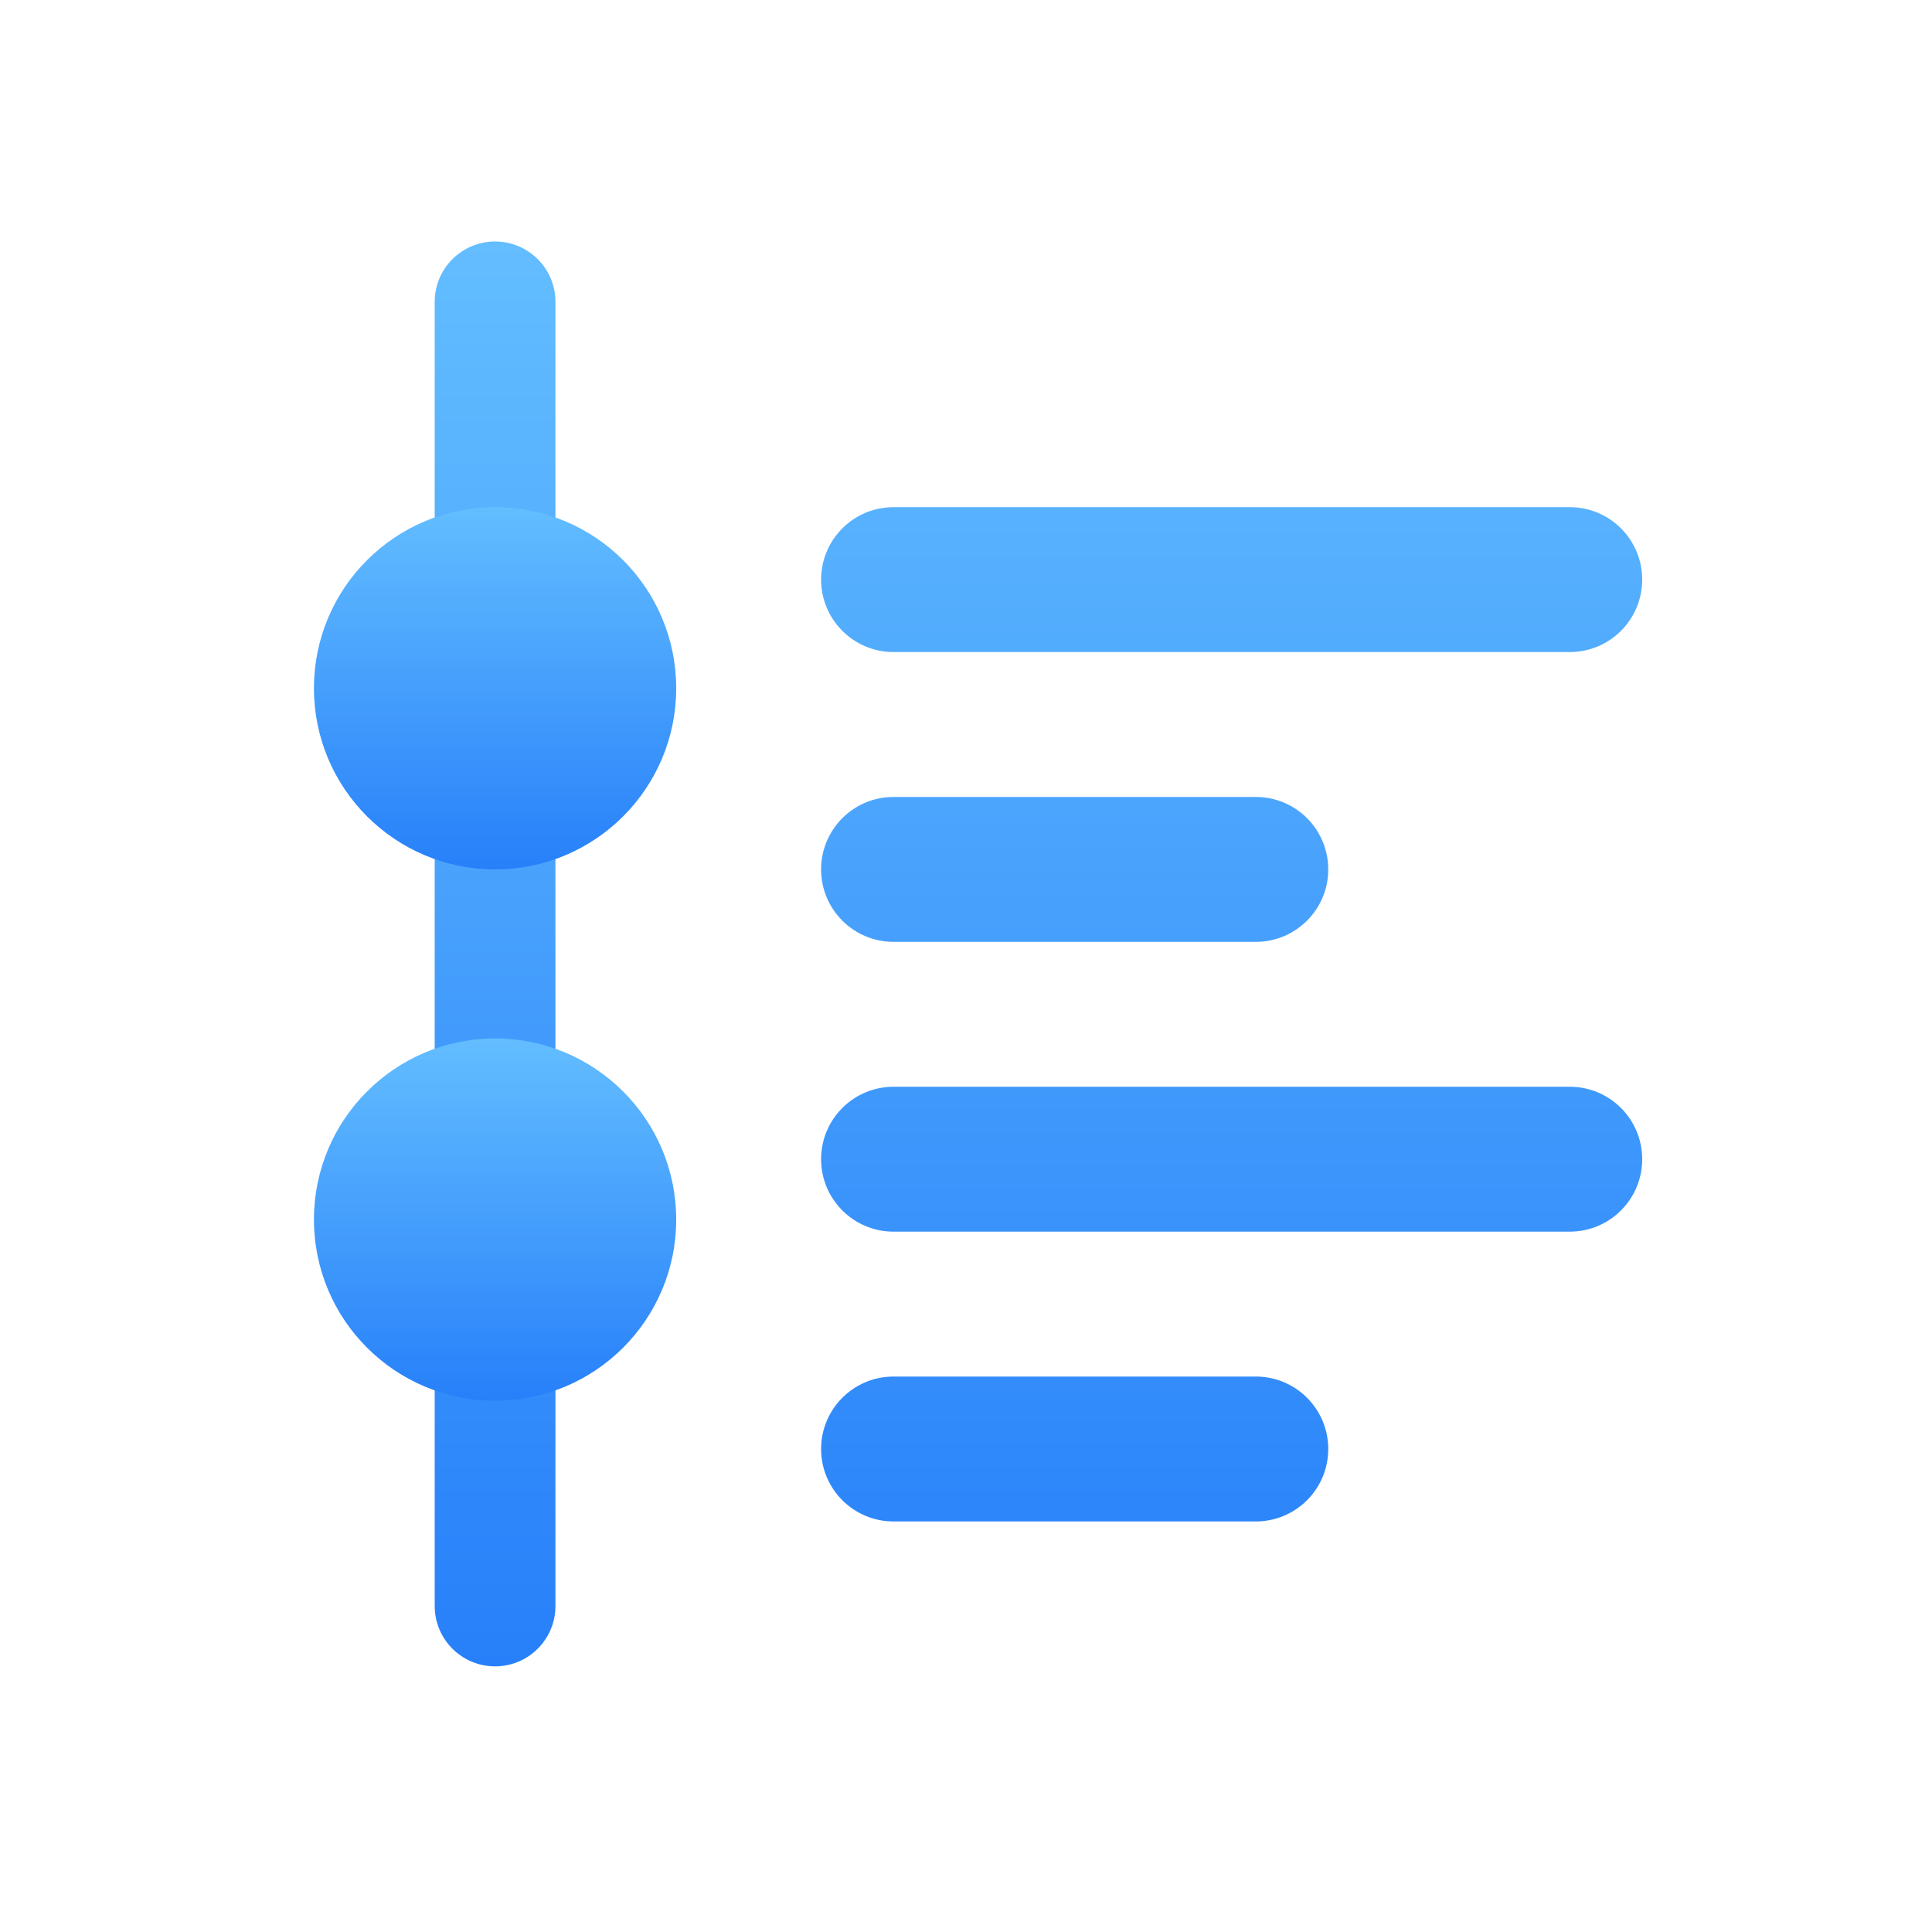 <svg width="80" height="80" viewBox="0 0 80 80" fill="none" xmlns="http://www.w3.org/2000/svg">
<g filter="url(#filter0_i_3525_155)">
<path fill-rule="evenodd" clip-rule="evenodd" d="M18 12.5C18 11.119 19.119 10 20.5 10C21.881 10 23 11.119 23 12.5V66.5C23 67.881 21.881 69 20.5 69C19.119 69 18 67.881 18 66.5V12.5ZM34 24C34 22.343 35.343 21 37 21H65C66.657 21 68 22.343 68 24C68 25.657 66.657 27 65 27H37C35.343 27 34 25.657 34 24ZM37 33C35.343 33 34 34.343 34 36C34 37.657 35.343 39 37 39H52C53.657 39 55 37.657 55 36C55 34.343 53.657 33 52 33H37ZM34 48C34 46.343 35.343 45 37 45H65C66.657 45 68 46.343 68 48C68 49.657 66.657 51 65 51H37C35.343 51 34 49.657 34 48ZM37 57C35.343 57 34 58.343 34 60C34 61.657 35.343 63 37 63H52C53.657 63 55 61.657 55 60C55 58.343 53.657 57 52 57H37Z" fill="url(#paint0_linear_3525_155)"/>
</g>
<g filter="url(#filter1_i_3525_155)">
<circle cx="20.5" cy="50.5" r="7.5" fill="url(#paint1_linear_3525_155)"/>
</g>
<g filter="url(#filter2_i_3525_155)">
<circle cx="20.5" cy="28.5" r="7.5" fill="url(#paint2_linear_3525_155)"/>
</g>
<defs>
<filter id="filter0_i_3525_155" x="18" y="10" width="50" height="59" filterUnits="userSpaceOnUse" color-interpolation-filters="sRGB">
<feFlood flood-opacity="0" result="BackgroundImageFix"/>
<feBlend mode="normal" in="SourceGraphic" in2="BackgroundImageFix" result="shape"/>
<feColorMatrix in="SourceAlpha" type="matrix" values="0 0 0 0 0 0 0 0 0 0 0 0 0 0 0 0 0 0 127 0" result="hardAlpha"/>
<feOffset/>
<feGaussianBlur stdDeviation="1"/>
<feComposite in2="hardAlpha" operator="arithmetic" k2="-1" k3="1"/>
<feColorMatrix type="matrix" values="0 0 0 0 0.65 0 0 0 0 0.817 0 0 0 0 1 0 0 0 1 0"/>
<feBlend mode="normal" in2="shape" result="effect1_innerShadow_3525_155"/>
</filter>
<filter id="filter1_i_3525_155" x="13" y="43" width="15" height="15" filterUnits="userSpaceOnUse" color-interpolation-filters="sRGB">
<feFlood flood-opacity="0" result="BackgroundImageFix"/>
<feBlend mode="normal" in="SourceGraphic" in2="BackgroundImageFix" result="shape"/>
<feColorMatrix in="SourceAlpha" type="matrix" values="0 0 0 0 0 0 0 0 0 0 0 0 0 0 0 0 0 0 127 0" result="hardAlpha"/>
<feOffset/>
<feGaussianBlur stdDeviation="1"/>
<feComposite in2="hardAlpha" operator="arithmetic" k2="-1" k3="1"/>
<feColorMatrix type="matrix" values="0 0 0 0 0.65 0 0 0 0 0.817 0 0 0 0 1 0 0 0 1 0"/>
<feBlend mode="normal" in2="shape" result="effect1_innerShadow_3525_155"/>
</filter>
<filter id="filter2_i_3525_155" x="13" y="21" width="15" height="15" filterUnits="userSpaceOnUse" color-interpolation-filters="sRGB">
<feFlood flood-opacity="0" result="BackgroundImageFix"/>
<feBlend mode="normal" in="SourceGraphic" in2="BackgroundImageFix" result="shape"/>
<feColorMatrix in="SourceAlpha" type="matrix" values="0 0 0 0 0 0 0 0 0 0 0 0 0 0 0 0 0 0 127 0" result="hardAlpha"/>
<feOffset/>
<feGaussianBlur stdDeviation="1"/>
<feComposite in2="hardAlpha" operator="arithmetic" k2="-1" k3="1"/>
<feColorMatrix type="matrix" values="0 0 0 0 0.65 0 0 0 0 0.817 0 0 0 0 1 0 0 0 1 0"/>
<feBlend mode="normal" in2="shape" result="effect1_innerShadow_3525_155"/>
</filter>
<linearGradient id="paint0_linear_3525_155" x1="44.531" y1="10" x2="44.531" y2="69" gradientUnits="userSpaceOnUse">
<stop stop-color="#63BDFF"/>
<stop offset="1" stop-color="#2780F9"/>
</linearGradient>
<linearGradient id="paint1_linear_3525_155" x1="20.959" y1="43" x2="20.959" y2="58" gradientUnits="userSpaceOnUse">
<stop stop-color="#63BDFF"/>
<stop offset="1" stop-color="#2780F9"/>
</linearGradient>
<linearGradient id="paint2_linear_3525_155" x1="20.959" y1="21" x2="20.959" y2="36" gradientUnits="userSpaceOnUse">
<stop stop-color="#63BDFF"/>
<stop offset="1" stop-color="#2780F9"/>
</linearGradient>
</defs>
</svg>
